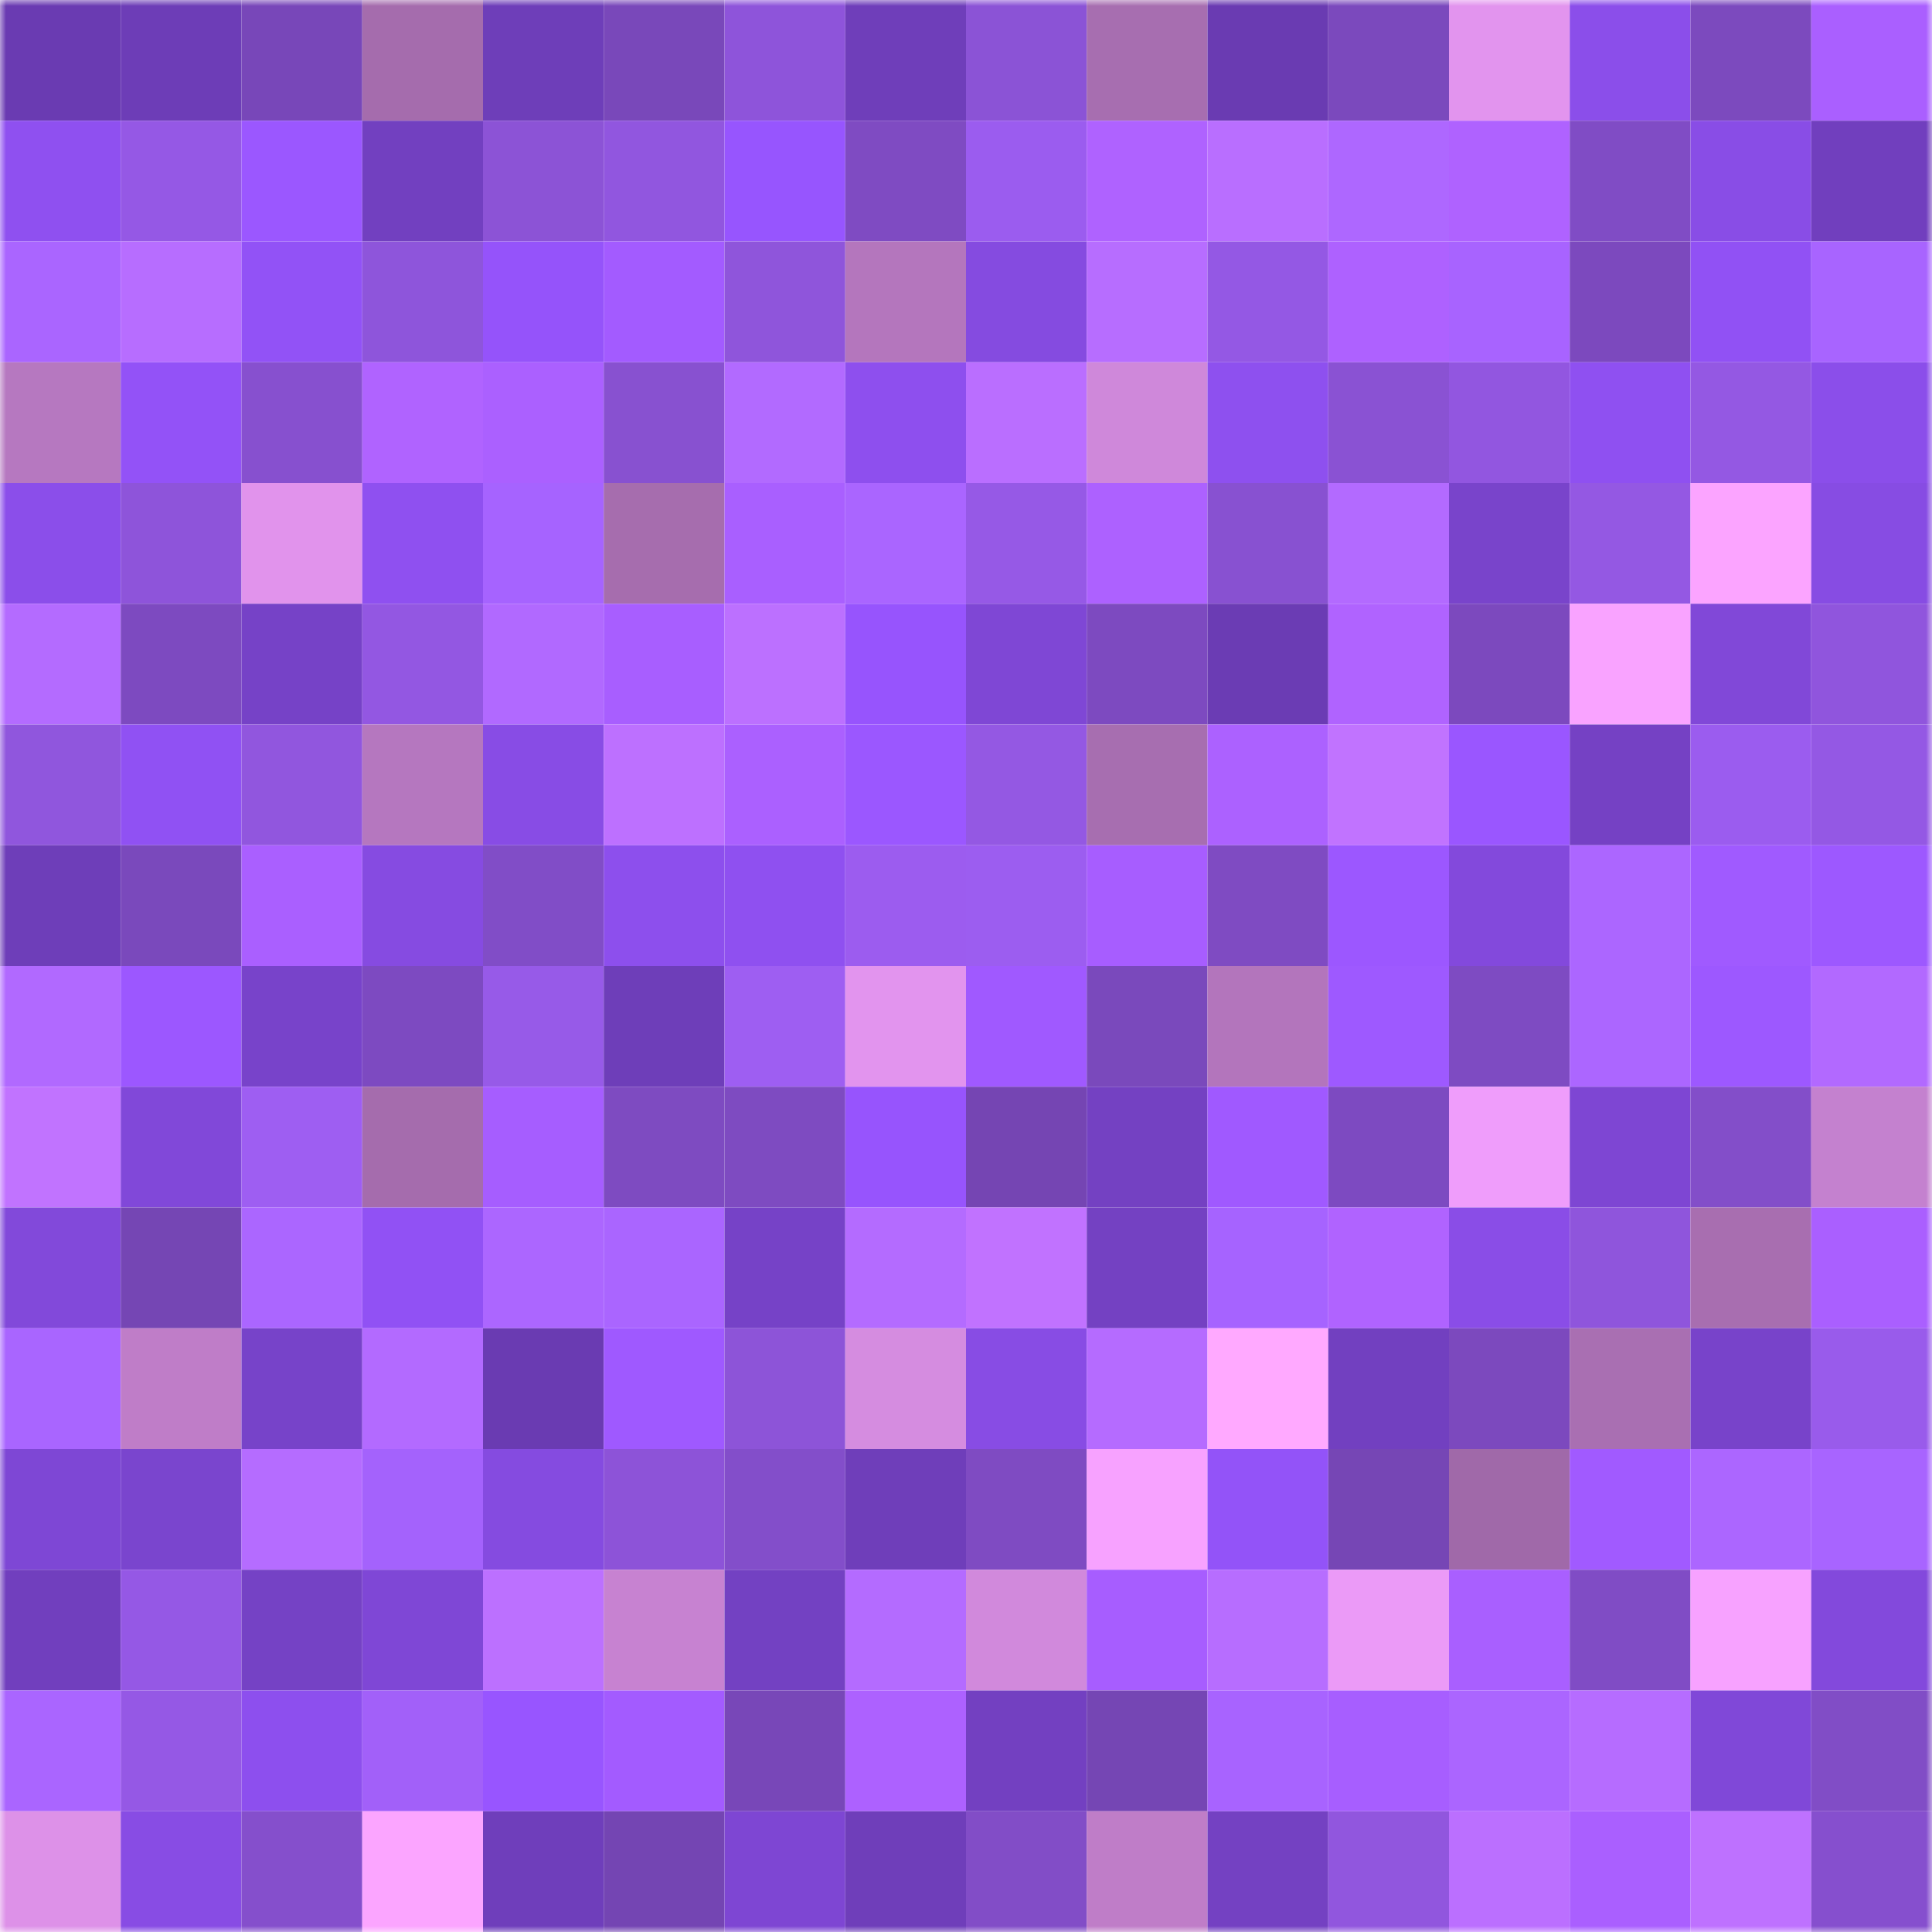 <svg viewBox="0 0 160 160" fill="none" role="img" xmlns="http://www.w3.org/2000/svg" width="240" height="240" name="linea%2Cslavaglory.linea.eth"><mask id="980907961" mask-type="alpha" maskUnits="userSpaceOnUse" x="0" y="0" width="160" height="160"><rect width="160" height="160" fill="#FFFFFF"></rect></mask><g mask="url(#980907961)"><rect x="0" y="0" width="10" height="10" fill="#6a3bb2"></rect><rect x="10" y="0" width="10" height="10" fill="#6d3db7"></rect><rect x="20" y="0" width="10" height="10" fill="#7847b9"></rect><rect x="30" y="0" width="10" height="10" fill="#a56cad"></rect><rect x="40" y="0" width="10" height="10" fill="#6e3eb9"></rect><rect x="50" y="0" width="10" height="10" fill="#7948ba"></rect><rect x="60" y="0" width="10" height="10" fill="#8e54da"></rect><rect x="70" y="0" width="10" height="10" fill="#6f3eba"></rect><rect x="80" y="0" width="10" height="10" fill="#8b53d6"></rect><rect x="90" y="0" width="10" height="10" fill="#a76eb0"></rect><rect x="100" y="0" width="10" height="10" fill="#6a3bb2"></rect><rect x="110" y="0" width="10" height="10" fill="#7b49bd"></rect><rect x="120" y="0" width="10" height="10" fill="#e294ee"></rect><rect x="130" y="0" width="10" height="10" fill="#8b4eea"></rect><rect x="140" y="0" width="10" height="10" fill="#7c4abe"></rect><rect x="150" y="0" width="10" height="10" fill="#aa5fff"></rect><rect x="0" y="10" width="10" height="10" fill="#8f50f0"></rect><rect x="10" y="10" width="10" height="10" fill="#9558e5"></rect><rect x="20" y="10" width="10" height="10" fill="#9b57ff"></rect><rect x="30" y="10" width="10" height="10" fill="#7240c0"></rect><rect x="40" y="10" width="10" height="10" fill="#8c53d6"></rect><rect x="50" y="10" width="10" height="10" fill="#9156df"></rect><rect x="60" y="10" width="10" height="10" fill="#9755fe"></rect><rect x="70" y="10" width="10" height="10" fill="#7f4bc2"></rect><rect x="80" y="10" width="10" height="10" fill="#9b5cef"></rect><rect x="90" y="10" width="10" height="10" fill="#af62ff"></rect><rect x="100" y="10" width="10" height="10" fill="#b96eff"></rect><rect x="110" y="10" width="10" height="10" fill="#ae67ff"></rect><rect x="120" y="10" width="10" height="10" fill="#af62ff"></rect><rect x="130" y="10" width="10" height="10" fill="#804cc5"></rect><rect x="140" y="10" width="10" height="10" fill="#894de6"></rect><rect x="150" y="10" width="10" height="10" fill="#713fbe"></rect><rect x="0" y="20" width="10" height="10" fill="#aa65ff"></rect><rect x="10" y="20" width="10" height="10" fill="#b76dff"></rect><rect x="20" y="20" width="10" height="10" fill="#9252f6"></rect><rect x="30" y="20" width="10" height="10" fill="#8e55db"></rect><rect x="40" y="20" width="10" height="10" fill="#9553fa"></rect><rect x="50" y="20" width="10" height="10" fill="#a35bff"></rect><rect x="60" y="20" width="10" height="10" fill="#8f55db"></rect><rect x="70" y="20" width="10" height="10" fill="#b476bd"></rect><rect x="80" y="20" width="10" height="10" fill="#854be0"></rect><rect x="90" y="20" width="10" height="10" fill="#b76dff"></rect><rect x="100" y="20" width="10" height="10" fill="#9458e4"></rect><rect x="110" y="20" width="10" height="10" fill="#ae61ff"></rect><rect x="120" y="20" width="10" height="10" fill="#a863ff"></rect><rect x="130" y="20" width="10" height="10" fill="#7c49be"></rect><rect x="140" y="20" width="10" height="10" fill="#9151f4"></rect><rect x="150" y="20" width="10" height="10" fill="#a864ff"></rect><rect x="0" y="30" width="10" height="10" fill="#b678c0"></rect><rect x="10" y="30" width="10" height="10" fill="#9352f7"></rect><rect x="20" y="30" width="10" height="10" fill="#8750cf"></rect><rect x="30" y="30" width="10" height="10" fill="#b063ff"></rect><rect x="40" y="30" width="10" height="10" fill="#ab60ff"></rect><rect x="50" y="30" width="10" height="10" fill="#8851d0"></rect><rect x="60" y="30" width="10" height="10" fill="#b26aff"></rect><rect x="70" y="30" width="10" height="10" fill="#8e4fee"></rect><rect x="80" y="30" width="10" height="10" fill="#ba6eff"></rect><rect x="90" y="30" width="10" height="10" fill="#cf88da"></rect><rect x="100" y="30" width="10" height="10" fill="#8e50ef"></rect><rect x="110" y="30" width="10" height="10" fill="#8a52d3"></rect><rect x="120" y="30" width="10" height="10" fill="#9256e0"></rect><rect x="130" y="30" width="10" height="10" fill="#8f50f1"></rect><rect x="140" y="30" width="10" height="10" fill="#9458e3"></rect><rect x="150" y="30" width="10" height="10" fill="#8b4eea"></rect><rect x="0" y="40" width="10" height="10" fill="#8b4eea"></rect><rect x="10" y="40" width="10" height="10" fill="#8e54da"></rect><rect x="20" y="40" width="10" height="10" fill="#e193ec"></rect><rect x="30" y="40" width="10" height="10" fill="#8f50f0"></rect><rect x="40" y="40" width="10" height="10" fill="#a663ff"></rect><rect x="50" y="40" width="10" height="10" fill="#a66dae"></rect><rect x="60" y="40" width="10" height="10" fill="#a95fff"></rect><rect x="70" y="40" width="10" height="10" fill="#aa65ff"></rect><rect x="80" y="40" width="10" height="10" fill="#9659e6"></rect><rect x="90" y="40" width="10" height="10" fill="#ad61ff"></rect><rect x="100" y="40" width="10" height="10" fill="#8851d1"></rect><rect x="110" y="40" width="10" height="10" fill="#b36aff"></rect><rect x="120" y="40" width="10" height="10" fill="#7944cb"></rect><rect x="130" y="40" width="10" height="10" fill="#9458e3"></rect><rect x="140" y="40" width="10" height="10" fill="#fba4ff"></rect><rect x="150" y="40" width="10" height="10" fill="#874ce3"></rect><rect x="0" y="50" width="10" height="10" fill="#b46bff"></rect><rect x="10" y="50" width="10" height="10" fill="#7d4ac0"></rect><rect x="20" y="50" width="10" height="10" fill="#7642c7"></rect><rect x="30" y="50" width="10" height="10" fill="#9357e2"></rect><rect x="40" y="50" width="10" height="10" fill="#b169ff"></rect><rect x="50" y="50" width="10" height="10" fill="#a85eff"></rect><rect x="60" y="50" width="10" height="10" fill="#bc70ff"></rect><rect x="70" y="50" width="10" height="10" fill="#9754fd"></rect><rect x="80" y="50" width="10" height="10" fill="#7f47d5"></rect><rect x="90" y="50" width="10" height="10" fill="#7d4ac0"></rect><rect x="100" y="50" width="10" height="10" fill="#6b3cb4"></rect><rect x="110" y="50" width="10" height="10" fill="#b063ff"></rect><rect x="120" y="50" width="10" height="10" fill="#7c49be"></rect><rect x="130" y="50" width="10" height="10" fill="#f9a3ff"></rect><rect x="140" y="50" width="10" height="10" fill="#8148d8"></rect><rect x="150" y="50" width="10" height="10" fill="#9055dd"></rect><rect x="0" y="60" width="10" height="10" fill="#9056dd"></rect><rect x="10" y="60" width="10" height="10" fill="#9051f3"></rect><rect x="20" y="60" width="10" height="10" fill="#9156de"></rect><rect x="30" y="60" width="10" height="10" fill="#b577bf"></rect><rect x="40" y="60" width="10" height="10" fill="#884ce5"></rect><rect x="50" y="60" width="10" height="10" fill="#bd70ff"></rect><rect x="60" y="60" width="10" height="10" fill="#ab60ff"></rect><rect x="70" y="60" width="10" height="10" fill="#9b57ff"></rect><rect x="80" y="60" width="10" height="10" fill="#9458e3"></rect><rect x="90" y="60" width="10" height="10" fill="#a76eb0"></rect><rect x="100" y="60" width="10" height="10" fill="#ac61ff"></rect><rect x="110" y="60" width="10" height="10" fill="#c173ff"></rect><rect x="120" y="60" width="10" height="10" fill="#9a56ff"></rect><rect x="130" y="60" width="10" height="10" fill="#7541c4"></rect><rect x="140" y="60" width="10" height="10" fill="#9b5cef"></rect><rect x="150" y="60" width="10" height="10" fill="#9458e4"></rect><rect x="0" y="70" width="10" height="10" fill="#6e3eb9"></rect><rect x="10" y="70" width="10" height="10" fill="#7a49bc"></rect><rect x="20" y="70" width="10" height="10" fill="#aa5fff"></rect><rect x="30" y="70" width="10" height="10" fill="#864be1"></rect><rect x="40" y="70" width="10" height="10" fill="#814dc7"></rect><rect x="50" y="70" width="10" height="10" fill="#8d4fed"></rect><rect x="60" y="70" width="10" height="10" fill="#8f50f0"></rect><rect x="70" y="70" width="10" height="10" fill="#9c5cef"></rect><rect x="80" y="70" width="10" height="10" fill="#9c5df0"></rect><rect x="90" y="70" width="10" height="10" fill="#a75dff"></rect><rect x="100" y="70" width="10" height="10" fill="#7f4bc2"></rect><rect x="110" y="70" width="10" height="10" fill="#9c57ff"></rect><rect x="120" y="70" width="10" height="10" fill="#8349dc"></rect><rect x="130" y="70" width="10" height="10" fill="#ac66ff"></rect><rect x="140" y="70" width="10" height="10" fill="#a05aff"></rect><rect x="150" y="70" width="10" height="10" fill="#9d58ff"></rect><rect x="0" y="80" width="10" height="10" fill="#b169ff"></rect><rect x="10" y="80" width="10" height="10" fill="#9c57ff"></rect><rect x="20" y="80" width="10" height="10" fill="#7843ca"></rect><rect x="30" y="80" width="10" height="10" fill="#7d4ac1"></rect><rect x="40" y="80" width="10" height="10" fill="#975ae8"></rect><rect x="50" y="80" width="10" height="10" fill="#6e3eb9"></rect><rect x="60" y="80" width="10" height="10" fill="#9e5ef2"></rect><rect x="70" y="80" width="10" height="10" fill="#e294ee"></rect><rect x="80" y="80" width="10" height="10" fill="#a059ff"></rect><rect x="90" y="80" width="10" height="10" fill="#7a49bc"></rect><rect x="100" y="80" width="10" height="10" fill="#b375bc"></rect><rect x="110" y="80" width="10" height="10" fill="#9e59ff"></rect><rect x="120" y="80" width="10" height="10" fill="#7e4bc2"></rect><rect x="130" y="80" width="10" height="10" fill="#ac66ff"></rect><rect x="140" y="80" width="10" height="10" fill="#9d58ff"></rect><rect x="150" y="80" width="10" height="10" fill="#b269ff"></rect><rect x="0" y="90" width="10" height="10" fill="#c173ff"></rect><rect x="10" y="90" width="10" height="10" fill="#8148d9"></rect><rect x="20" y="90" width="10" height="10" fill="#9e5ef2"></rect><rect x="30" y="90" width="10" height="10" fill="#a56cad"></rect><rect x="40" y="90" width="10" height="10" fill="#a65dff"></rect><rect x="50" y="90" width="10" height="10" fill="#7e4bc1"></rect><rect x="60" y="90" width="10" height="10" fill="#7e4bc1"></rect><rect x="70" y="90" width="10" height="10" fill="#9754fd"></rect><rect x="80" y="90" width="10" height="10" fill="#7545b3"></rect><rect x="90" y="90" width="10" height="10" fill="#7441c2"></rect><rect x="100" y="90" width="10" height="10" fill="#a059ff"></rect><rect x="110" y="90" width="10" height="10" fill="#7d4ac1"></rect><rect x="120" y="90" width="10" height="10" fill="#ef9dfb"></rect><rect x="130" y="90" width="10" height="10" fill="#7e46d3"></rect><rect x="140" y="90" width="10" height="10" fill="#834ec9"></rect><rect x="150" y="90" width="10" height="10" fill="#c481cf"></rect><rect x="0" y="100" width="10" height="10" fill="#8249da"></rect><rect x="10" y="100" width="10" height="10" fill="#7546b4"></rect><rect x="20" y="100" width="10" height="10" fill="#ab66ff"></rect><rect x="30" y="100" width="10" height="10" fill="#9151f4"></rect><rect x="40" y="100" width="10" height="10" fill="#ac66ff"></rect><rect x="50" y="100" width="10" height="10" fill="#aa65ff"></rect><rect x="60" y="100" width="10" height="10" fill="#7642c7"></rect><rect x="70" y="100" width="10" height="10" fill="#b46bff"></rect><rect x="80" y="100" width="10" height="10" fill="#c172ff"></rect><rect x="90" y="100" width="10" height="10" fill="#7441c2"></rect><rect x="100" y="100" width="10" height="10" fill="#a663ff"></rect><rect x="110" y="100" width="10" height="10" fill="#b063ff"></rect><rect x="120" y="100" width="10" height="10" fill="#8a4de7"></rect><rect x="130" y="100" width="10" height="10" fill="#8f55dc"></rect><rect x="140" y="100" width="10" height="10" fill="#a86eb0"></rect><rect x="150" y="100" width="10" height="10" fill="#aa5fff"></rect><rect x="0" y="110" width="10" height="10" fill="#a965ff"></rect><rect x="10" y="110" width="10" height="10" fill="#bf7dc8"></rect><rect x="20" y="110" width="10" height="10" fill="#7743c9"></rect><rect x="30" y="110" width="10" height="10" fill="#b36aff"></rect><rect x="40" y="110" width="10" height="10" fill="#6a3bb2"></rect><rect x="50" y="110" width="10" height="10" fill="#9f59ff"></rect><rect x="60" y="110" width="10" height="10" fill="#8d54d8"></rect><rect x="70" y="110" width="10" height="10" fill="#d58ce0"></rect><rect x="80" y="110" width="10" height="10" fill="#884ce4"></rect><rect x="90" y="110" width="10" height="10" fill="#b56bff"></rect><rect x="100" y="110" width="10" height="10" fill="#ffa9ff"></rect><rect x="110" y="110" width="10" height="10" fill="#7240c0"></rect><rect x="120" y="110" width="10" height="10" fill="#7c49be"></rect><rect x="130" y="110" width="10" height="10" fill="#a96fb2"></rect><rect x="140" y="110" width="10" height="10" fill="#7843ca"></rect><rect x="150" y="110" width="10" height="10" fill="#995beb"></rect><rect x="0" y="120" width="10" height="10" fill="#7e47d5"></rect><rect x="10" y="120" width="10" height="10" fill="#7a45ce"></rect><rect x="20" y="120" width="10" height="10" fill="#b56cff"></rect><rect x="30" y="120" width="10" height="10" fill="#a462fc"></rect><rect x="40" y="120" width="10" height="10" fill="#854be0"></rect><rect x="50" y="120" width="10" height="10" fill="#8d53d8"></rect><rect x="60" y="120" width="10" height="10" fill="#834eca"></rect><rect x="70" y="120" width="10" height="10" fill="#6f3eba"></rect><rect x="80" y="120" width="10" height="10" fill="#7f4bc2"></rect><rect x="90" y="120" width="10" height="10" fill="#f7a2ff"></rect><rect x="100" y="120" width="10" height="10" fill="#9353f8"></rect><rect x="110" y="120" width="10" height="10" fill="#7646b5"></rect><rect x="120" y="120" width="10" height="10" fill="#a069a9"></rect><rect x="130" y="120" width="10" height="10" fill="#a15aff"></rect><rect x="140" y="120" width="10" height="10" fill="#ac66ff"></rect><rect x="150" y="120" width="10" height="10" fill="#a864ff"></rect><rect x="0" y="130" width="10" height="10" fill="#713fbe"></rect><rect x="10" y="130" width="10" height="10" fill="#9558e5"></rect><rect x="20" y="130" width="10" height="10" fill="#7542c5"></rect><rect x="30" y="130" width="10" height="10" fill="#7f47d6"></rect><rect x="40" y="130" width="10" height="10" fill="#bc70ff"></rect><rect x="50" y="130" width="10" height="10" fill="#c782d1"></rect><rect x="60" y="130" width="10" height="10" fill="#7341c2"></rect><rect x="70" y="130" width="10" height="10" fill="#b46bff"></rect><rect x="80" y="130" width="10" height="10" fill="#d189dc"></rect><rect x="90" y="130" width="10" height="10" fill="#a75dff"></rect><rect x="100" y="130" width="10" height="10" fill="#b76dff"></rect><rect x="110" y="130" width="10" height="10" fill="#eb9af7"></rect><rect x="120" y="130" width="10" height="10" fill="#a95fff"></rect><rect x="130" y="130" width="10" height="10" fill="#804cc5"></rect><rect x="140" y="130" width="10" height="10" fill="#f7a2ff"></rect><rect x="150" y="130" width="10" height="10" fill="#8349dc"></rect><rect x="0" y="140" width="10" height="10" fill="#aa65ff"></rect><rect x="10" y="140" width="10" height="10" fill="#9558e5"></rect><rect x="20" y="140" width="10" height="10" fill="#8d4fee"></rect><rect x="30" y="140" width="10" height="10" fill="#a260f9"></rect><rect x="40" y="140" width="10" height="10" fill="#9855ff"></rect><rect x="50" y="140" width="10" height="10" fill="#a35bff"></rect><rect x="60" y="140" width="10" height="10" fill="#7847b8"></rect><rect x="70" y="140" width="10" height="10" fill="#ad61ff"></rect><rect x="80" y="140" width="10" height="10" fill="#7340c1"></rect><rect x="90" y="140" width="10" height="10" fill="#7546b4"></rect><rect x="100" y="140" width="10" height="10" fill="#a863ff"></rect><rect x="110" y="140" width="10" height="10" fill="#a75eff"></rect><rect x="120" y="140" width="10" height="10" fill="#ab65ff"></rect><rect x="130" y="140" width="10" height="10" fill="#b66cff"></rect><rect x="140" y="140" width="10" height="10" fill="#8048d8"></rect><rect x="150" y="140" width="10" height="10" fill="#814dc6"></rect><rect x="0" y="150" width="10" height="10" fill="#dd91e8"></rect><rect x="10" y="150" width="10" height="10" fill="#884ce4"></rect><rect x="20" y="150" width="10" height="10" fill="#854fcc"></rect><rect x="30" y="150" width="10" height="10" fill="#fba5ff"></rect><rect x="40" y="150" width="10" height="10" fill="#6f3ebb"></rect><rect x="50" y="150" width="10" height="10" fill="#7445b3"></rect><rect x="60" y="150" width="10" height="10" fill="#7e46d3"></rect><rect x="70" y="150" width="10" height="10" fill="#6f3eba"></rect><rect x="80" y="150" width="10" height="10" fill="#824dc7"></rect><rect x="90" y="150" width="10" height="10" fill="#bf7dc8"></rect><rect x="100" y="150" width="10" height="10" fill="#7441c2"></rect><rect x="110" y="150" width="10" height="10" fill="#9156de"></rect><rect x="120" y="150" width="10" height="10" fill="#bb6fff"></rect><rect x="130" y="150" width="10" height="10" fill="#aa5fff"></rect><rect x="140" y="150" width="10" height="10" fill="#be71ff"></rect><rect x="150" y="150" width="10" height="10" fill="#864fce"></rect></g></svg>
